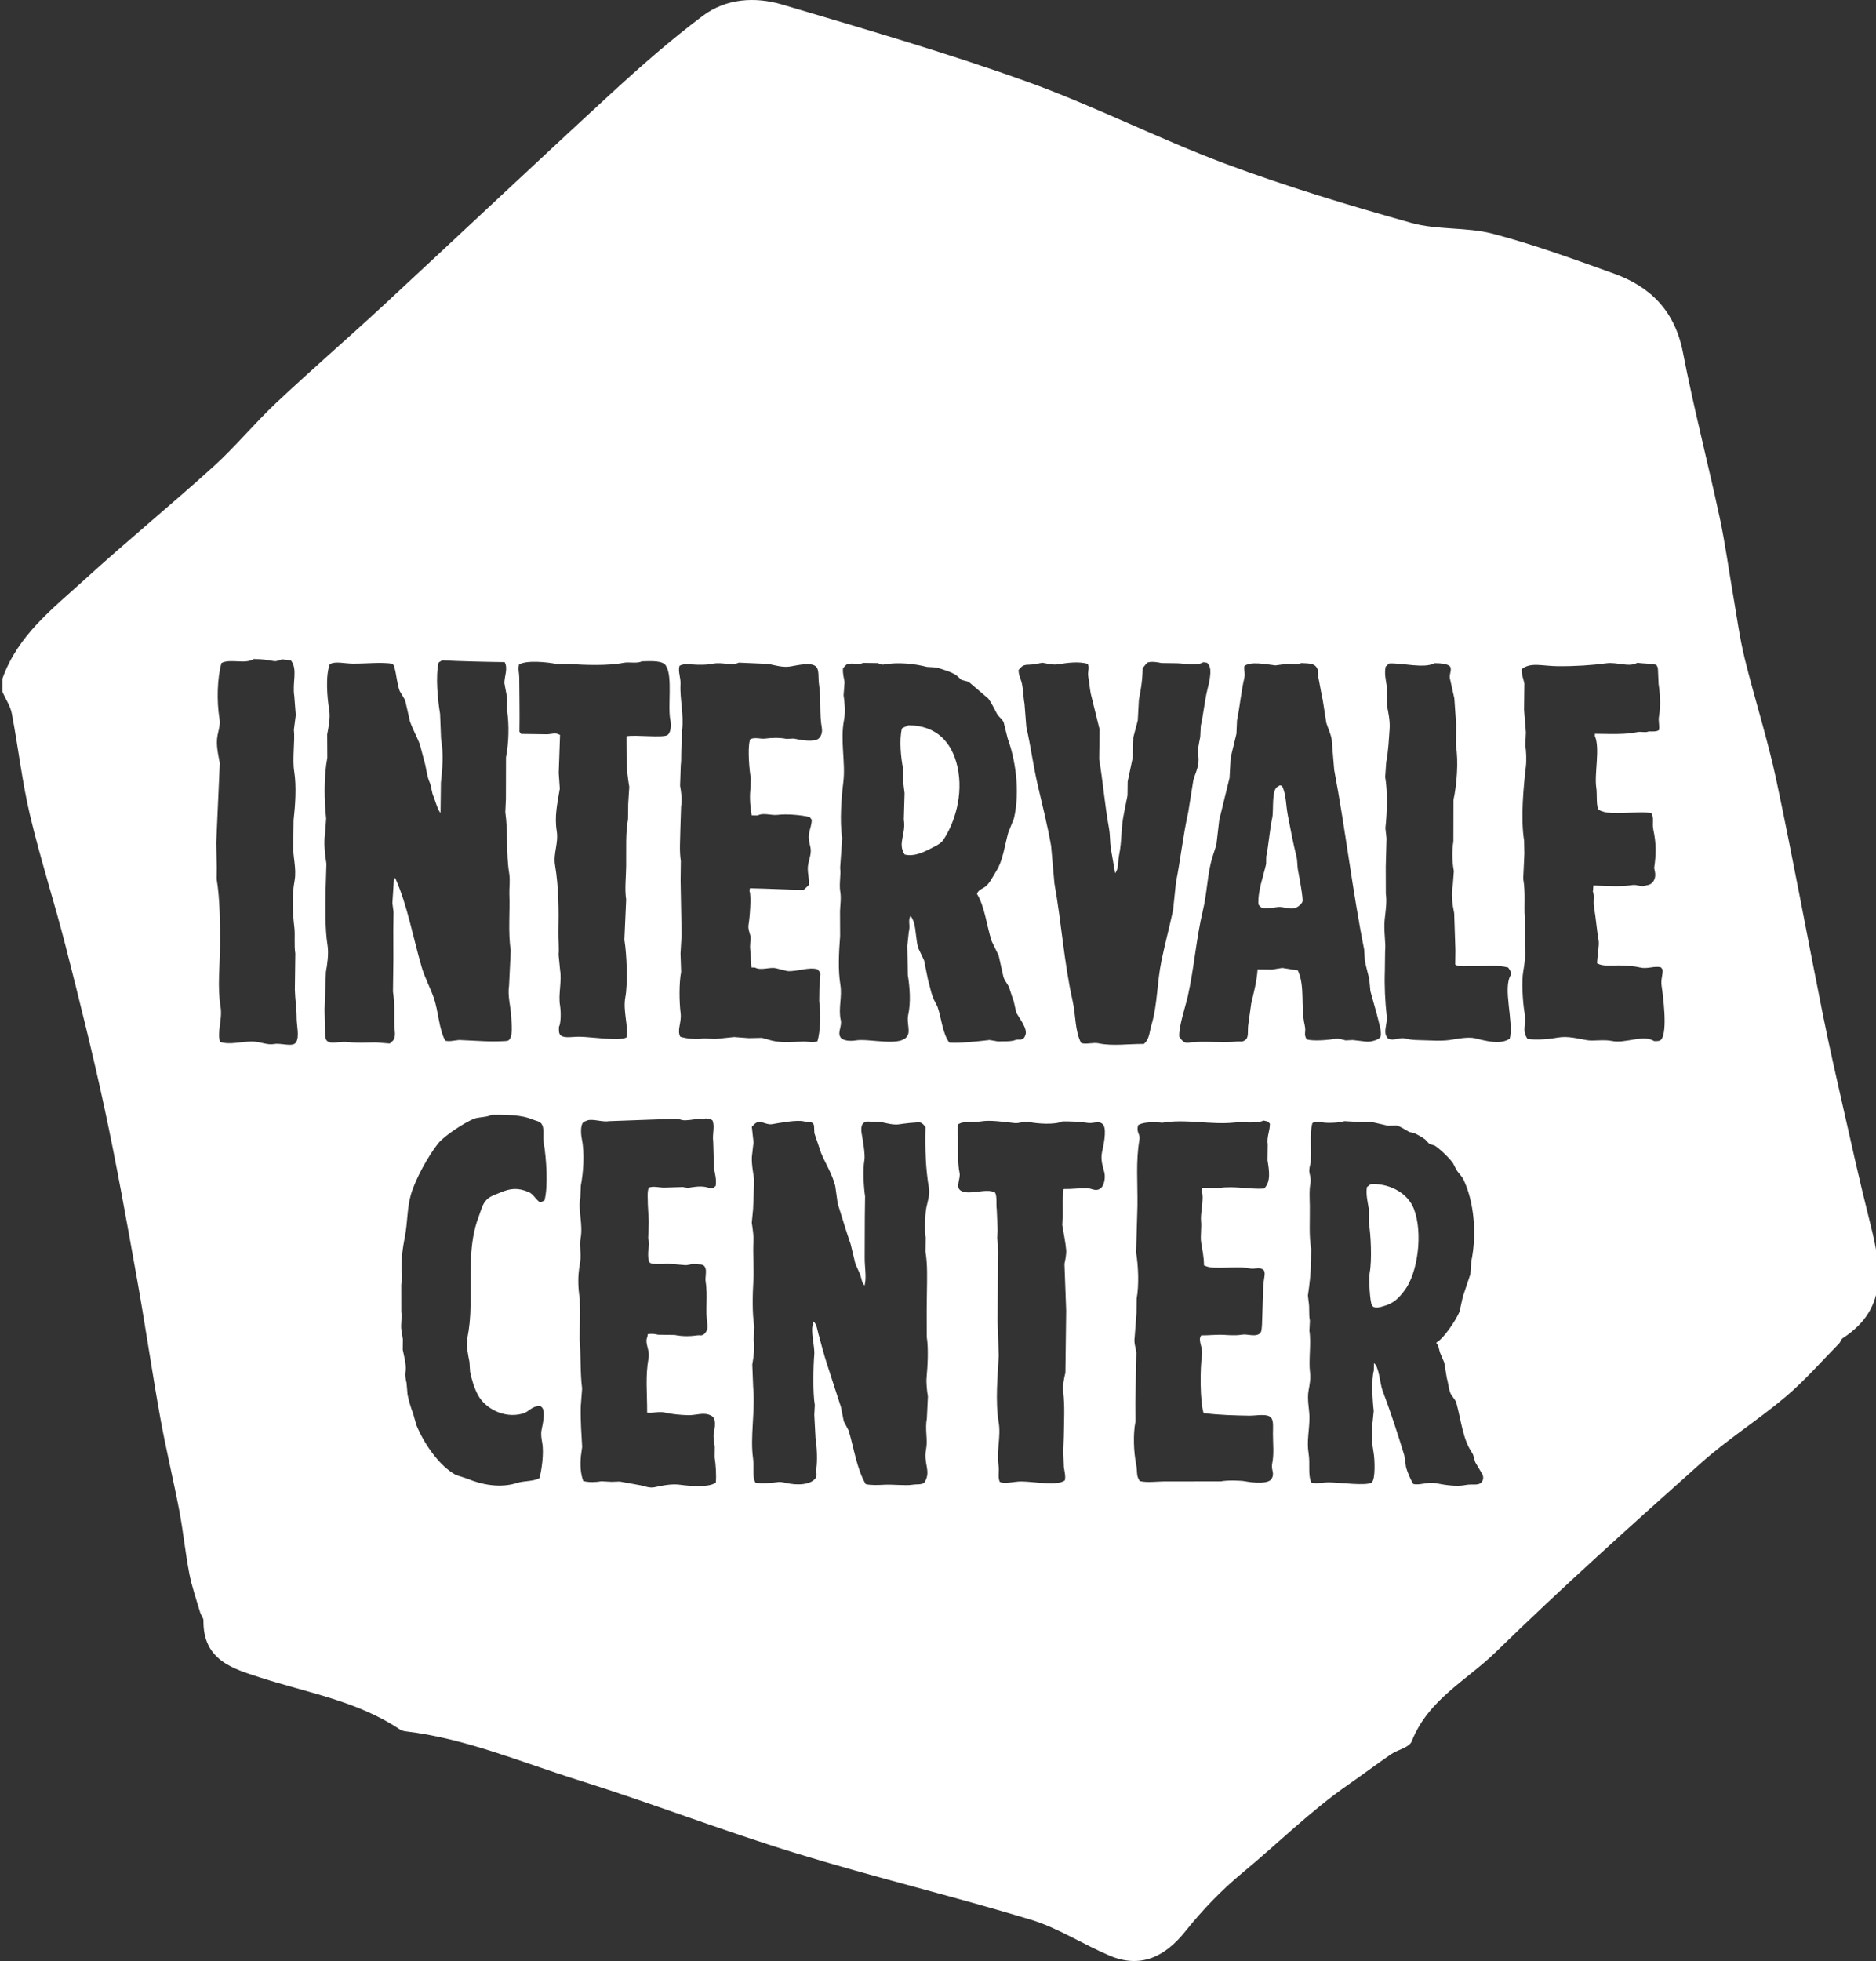 <?xml version="1.0" encoding="UTF-8"?>
<svg id="Layer_1" xmlns="http://www.w3.org/2000/svg" version="1.1" viewBox="0 0 461.409 482.08">
  <rect x="0" y="0" width="461.409" height="482.08" fill="#333333" stroke="none"/>
  <!-- Generator: Adobe Illustrator 29.1.0, SVG Export Plug-In . SVG Version: 2.1.0 Build 142)  -->
  <path d="M337.625,291.062h0s-.568.091-.568.091l-.859.677c-.281,1.844.199,3.728.498,5.517l-.04,3.148c.502,2.857.813,9.261.223,12.401-.28,1.483.071,7.295.561,7.978.534.993,1.952.474,2.832.235,2.598-.707,3.833-2.076,5.249-3.963,3.137-4.18,4.535-13.951,2.236-19.944-1.367-3.564-5.345-6.126-10.132-6.14Z" fill="#fff"/>
  <path d="M318.832,210.387c-.765-3.01-1.481-6.822-2.064-9.817-.547-2.812-.389-5.353-1.469-7.389l-.519-.117h-.001s-.525.322-.525.322c-1.581.736-.934,5.728-1.346,7.681-.626,2.974-.878,6.641-1.474,9.549l-.022,1.76c-.652,2.944-2.11,6.78-1.896,9.983.312.343.579.811,1.134.895.988.15,2.722-.165,3.753-.279,1.124-.124,2.741.624,4.058.275.658-.174,1.681-.956,1.895-1.624.216-.671-.863-6.456-1.052-7.383-.294-1.442-.132-2.517-.472-3.856Z" fill="#fff"/>
  <path d="M223.425,178.291h-.002c-.504.313-1.127.462-1.572.749-.743,2.807-.235,7.526.291,10.013l-.036,2.859.378,3.085-.185,6.486c.583,3.68-1.598,5.79.205,8.582,2.23.605,4.629-.556,6.162-1.346,1.145-.592,2.655-1.209,3.361-2.264,2.716-4.061,5.014-11.05,3.455-17.991-1.362-6.064-5.194-10.13-12.057-10.173Z" fill="#fff"/>
  <path d="M459.609,299.217c-2.176-8.645-4.107-17.358-6.077-26.058-1.78-7.858-3.585-15.714-5.169-23.616-3.877-19.342-7.421-38.758-11.527-58.046-2.128-9.998-5.298-19.751-7.735-29.685-1.239-5.053-1.918-10.257-2.813-15.399-1.112-6.387-1.961-12.833-3.32-19.162-2.914-13.565-6.402-27.003-9.043-40.621-1.996-10.295-8.07-16.189-17.021-19.394-9.82-3.516-19.651-7.13-29.703-9.765-6.508-1.706-13.645-.869-20.11-2.683-15.373-4.312-30.717-8.933-45.693-14.528-16.57-6.19-32.475-14.337-49.11-20.297-19.702-7.059-39.822-12.888-59.875-18.835-6.668-1.978-13.824-1.538-19.596,2.792-7.816,5.863-15.226,12.366-22.456,19.011-18.783,17.264-37.337,34.796-56.055,52.136-8.71,8.068-17.695,15.816-26.349,23.947-5.33,5.009-10.026,10.76-15.439,15.662-10.45,9.464-21.367,18.369-31.78,27.874-7.758,7.082-16.345,13.565-20.137,24.272v3.268c.794,1.778,1.961,3.48,2.314,5.35,1.58,8.294,2.521,16.739,4.459,24.933,2.562,10.829,6.012,21.428,8.766,32.213,3.4,13.316,6.736,26.66,9.62,40.104,2.93,13.655,5.378,27.426,7.846,41.183,2.063,11.5,3.734,23.077,5.798,34.577,1.378,7.678,3.238,15.261,4.695,22.926.976,5.13,1.481,10.358,2.469,15.486.623,3.234,1.734,6.368,2.663,9.535.201.685.818,1.322.81,1.975-.125,9.834,7.324,11.869,13.961,14.018,11.596,3.755,23.767,5.728,34.257,12.705.425.283.965.461,1.469.52,14.691,1.718,28.333,7.55,42.317,11.934,17.962,5.631,35.579,12.463,53.569,17.987,19.178,5.889,38.698,10.567,57.898,16.383,6.735,2.04,12.886,6.09,19.446,8.854,7.43,3.131,13.431.45,18.594-5.995,4.185-5.225,8.772-10.041,14.126-14.465,8.611-7.115,16.635-15.124,25.879-21.546,3.534-2.455,6.979-5.049,10.526-7.484,1.693-1.162,4.531-1.672,5.136-3.209,4.049-10.279,13.532-14.974,20.651-21.918,16.388-15.985,33.432-31.254,50.487-46.478,6.592-5.884,14.116-10.622,20.867-16.329,4.68-3.957,8.769-8.672,13.105-13.067.367-.371.501-1.05.907-1.312,11.862-7.675,9.169-18.642,6.373-29.753ZM72.775,256.292c-.822,1.175-3.601.065-5.316.367-1.824.321-3.375-.601-5.407-.624-2.627-.03-5.473.908-7.916.112-.819-2.381.628-5.504.109-8.687-.808-4.954-.149-9.762-.123-15.07.023-4.681,0-11.439-.836-16.29.012-.953.024-1.906.036-2.859-.044-2.017-.088-4.034-.132-6.051.29-6.521.581-13.044.871-19.566-.314-1.912-1.037-4.453-.537-6.937.216-1.077.702-2.506.466-3.953-.708-4.343-.579-9.945.485-13.742,2.151-1.144,5.846.382,7.927-.992v.002c1.854.019,3.357.222,4.887.506.814.151,1.469-.292,2.088-.411.728.083,1.455.166,2.183.249,1.736,2.24.279,5.402.827,8.81.12,1.541.239,3.083.358,4.624-.154,1.208-.308,2.416-.462,3.624.3,2.692-.413,7.161.08,10.23.585,3.646.264,8.29-.151,11.987-.024,1.942-.049,3.885-.073,5.828-.211,3.015.892,5.966.302,9.133-.677,3.627-.462,7.87-.04,11.438.217,1.831-.087,4.455.232,6.383-.037,2.969-.075,5.939-.112,8.907.059,2.343.444,4.663.435,6.825-.008,1.974.776,4.787-.181,6.157ZM97.211,215.854c-.104.035-.208.07-.314.105-.129,2.015-.258,4.03-.388,6.044.095.734.19,1.469.284,2.203-.018,1.466-.037,2.933-.055,4.399.005,2.383.01,4.767.015,7.149-.034,2.676-.067,5.352-.101,8.027.403,2.538.324,5.239.317,7.923-.005,1.615.541,2.843-.26,4.066-.281.252-.562.505-.842.758-1.144-.089-2.289-.178-3.433-.267-2.489.01-4.451.183-6.976-.095-2.61-.288-5.587,1.312-5.495-1.945-.044-2.017-.088-4.034-.132-6.05.108-3.078.217-6.157.325-9.234.324-1.731.739-4.505.396-6.594-.659-4.012-.5-9.587-.446-14.194.059-1.942.118-3.885.177-5.827-.316-1.834-.716-5.245-.324-7.373.085-1.245.17-2.491.256-3.736-.487-4.456-.575-10.413.292-14.954-.011-1.906-.021-3.813-.032-5.719.311-1.669.825-4.031.492-6.043-.498-3.005-.946-8.326.141-11.216,1.325-.799,3.563-.168,5.625-.143,3.21.038,6.855-.416,9.789.023.253.379.426.392.508.996.497,1.658.588,3.878,1.281,5.737.442.74.884,1.479,1.326,2.218.395,1.728.79,3.457,1.184,5.186.604,1.798,1.732,3.846,2.429,5.642.331,1.251.662,2.502.994,3.753.598,1.878.634,3.559,1.287,5.296.61,1.181.574,2.827,1.184,4.007.443,1.259.978,3.16,1.633,3.84,0-.037,0-.074.002-.11.031-2.456.062-4.912.093-7.368.358-3.021.707-7.164.032-10.778-.079-2.017-.158-4.035-.236-6.053-.576-3.492-1.15-9.235-.362-12.653.28-.18.56-.359.84-.538l-.004.004c4.675.221,10.664.369,15.407.429.879,1.544-.079,3.516-.065,5.169.228,1.213.455,2.426.683,3.639-.012.99-.025,1.98-.037,2.969.577,3.622.425,8.113-.25,11.655-.009,3.409-.017,6.819-.025,10.228-.048,1.062-.096,2.125-.144,3.188.718,5.138.156,10.251.956,15.08.295,1.78-.022,3.713.041,5.06.188,4.068-.362,9.582.346,13.863-.141,2.895-.281,5.789-.422,8.683-.4,2.498.417,5.182.53,7.596.087,1.852.538,5.297-.803,5.928-.332.191-4.225.202-5.625.143-2.116-.102-4.233-.204-6.349-.307-1.2.082-2.364.459-3.438.173-1.58-2.797-1.66-7.313-2.886-10.708-.909-2.519-2.202-4.92-2.927-7.409-2.158-7.416-3.537-15.293-6.494-21.865ZM133.922,295.081c-.361.218-.62.395-1.14.476-.98-.674-1.684-2.07-2.71-2.497-2.757-1.147-4.522-.938-6.996.101-1.166.49-2.493.877-3.33,1.725-1.182,1.198-1.344,2.483-2.039,4.301-2.472,6.466-1.872,13.585-1.977,21.915-.035,2.739-.298,5.398-.759,7.763-.374,1.917.196,4.392.493,5.91.053.821.106,1.641.158,2.462.402,2.006,1.091,4.201,2.006,5.833,1.708,3.047,6.168,5.71,10.814,4.477,1.818-.482,2.213-1.916,4.467-1.907.209.246.407.272.56.598.638,1.093.029,3.846-.255,5.211-.237,1.138-.03,2.24.149,3.249.459,2.607-.165,6.838-.676,8.649-1.446.892-3.694.622-5.498,1.205-4.156,1.341-8.799.424-12.275-1.053-.941-.308-1.882-.616-2.824-.924-4.093-2.227-7.825-7.701-9.677-12.235-.272-.955-.543-1.91-.815-2.864-.532-1.366-1.014-2.938-1.36-4.643-.082-.952-.165-1.905-.247-2.857-.138-.701-.422-1.673-.25-2.66.297-1.709-.393-3.986-.687-5.52.011-.852.021-1.705.032-2.558-.117-.723-.234-1.447-.351-2.17-.25-1.448.202-3.092-.037-4.527-.004-2.23-.007-4.461-.011-6.691.072-.72.144-1.441.216-2.162-.465-2.976.175-7.116.689-9.731.668-3.389.516-6.941,1.452-10.213,1.151-4.023,4.355-9.643,6.681-12.601,1.48-1.882,6.396-5.099,8.772-6.079,1.257-.518,3.22-.34,4.456-1.021v.002c3.762-.053,7.545.081,9.911,1.119.853.374,2.076.465,2.441,1.313.615.94.147,2.94.417,4.433.65,3.594,1.137,10.799.2,14.171ZM137.962,254.575c-.52-.391-.521-1.123-.495-2.096.545-1.061.505-3.884.275-5.276-.468-2.825.482-5.852.007-8.798-.123-1.248-.247-2.496-.37-3.745.157-1.452-.068-3.768-.033-5.61.1-5.364.084-10.828-.835-16.399-.47-2.852.895-5.341.417-8.353-.593-3.74.194-6.921.756-10.438-.088-1.284-.176-2.569-.264-3.853.109-3.115.217-6.23.326-9.344-.104-.039-.208-.076-.311-.114-.8-.475-1.926-.067-2.812-.038-2.152-.029-4.304-.059-6.456-.088-.137-.186-.273-.371-.41-.556.08-4.438-.017-8.615-.042-13.198-.008-1.403-.352-2.064-.062-3.301,1.71-1.128,7.075-.631,9.478-.091.938-.023,1.875-.048,2.813-.071,3.84.311,9.793.47,13.333-.258,1.49-.307,3.344.254,4.587-.378h0c2.196-.04,5.415-.309,6.024,1.292,1.54,2.57.316,9.823.981,13.101.3,1.479.098,3.101-.672,3.73-1.118.759-7.838-.106-10.105.302-.003.257-.006.513-.01.77.011,1.907.021,3.814.032,5.72.061,1.914.345,4.14.654,5.948-.087,1.392-.173,2.784-.26,4.176-.016,1.246-.031,2.493-.047,3.738-.635,3.581-.404,7.24-.459,11.652-.034,2.714-.395,5.644.002,8.139-.146,3.297-.291,6.596-.437,9.893.592,3.593.862,10.742.239,14.082-.633,3.395.783,7.078.293,9.903-1.609.999-8.562-.117-11.558-.158-1.625-.022-3.648.418-4.579-.283ZM176.06,364.435c-1.468,1.272-6.203.92-8.798.568-2.085-.283-4.31.184-6.246.604-1.211.262-2.444-.225-3.303-.439-1.76-.319-3.521-.639-5.281-.958l-1.986.072c-.85-.045-1.7-.089-2.551-.133-1.408.247-3.064.302-4.442-.061-.663-1.823-.798-3.811-.584-6.108l.312-2.259c-.165-3.121-.431-6.392-.348-9.942.113-1.474.226-2.949.339-4.423-.496-3.699-.287-8.381-.602-12.209.026-2.066.052-4.132.078-6.198-.017-1.214-.033-2.428-.049-3.642-.457-2.771-.517-5.752.012-8.462.468-2.393-.162-4.464.174-6.295.666-3.635-.654-6.919-.062-10.037.044-1.016.088-2.032.133-3.048.611-3.144.977-7.914.239-11.509-.287-1.397-.409-4.188.905-4.317,1.398-.873,3.933.3,5.766-.02,5.296-.189,10.593-.38,15.887-.57.912-.145,1.625.213,2.265.326.8.141,2.845-.17,3.691-.344.703-.144,1.341.323,1.891-.072h0c.771,0,1.187.18,1.696.418.704,1.362-.044,3.49.218,5.218.066,2.231.132,4.463.199,6.694.258,1.333.632,2.575.419,4.237-.223.194-.446.387-.669.581-.795.039-1.194-.194-1.886-.321-1.447-.266-3.143.047-4.257.237-.44-.072-.88-.143-1.32-.215-1.45.046-2.9.092-4.35.137-1.082.085-3.038-.493-3.97.044-.457.905-.228,2.882-.241,4.129.077,1.411.154,2.823.23,4.234-.048,1.344-.097,2.689-.145,4.032.112.615.297,1.264.164,1.97-.199,1.061-.367,3.673.326,4.137.671.343,3.371.304,4.157.155,1.385.117,2.77.234,4.155.352.901.171,1.975-.363,2.555-.26,1.134.199,2.246-.126,2.636.823.483.818-.039,2.42.144,3.544.574,3.515-.153,7.278.436,10.436.244,1.31-.55,2.598-1.452,2.735-.284-.004-.567-.008-.851-.011-1.815.256-3.713.334-5.765-.079-1.355-.018-2.709-.037-4.064-.056-.835-.189-1.612-.314-2.551-.133-.034.229-.069.458-.103.687-.719,1.512.672,3.195.314,5.121-.824,4.423-.342,8.62-.358,13.475,1.343.18,2.986-.345,4.254-.04,1.663.399,3.946.626,5.852.67,2.092.049,3.914-.903,5.764.177,1.197.699.806,2.774.513,4.336-.151.806.07,2.22.244,3.152-.011.886-.023,1.771-.033,2.657.3,1.794.458,4.532.3,6.203ZM180.549,254.936c-1.564.162-3.128.324-4.692.486-.902-.049-1.805-.098-2.706-.147-1.791.317-4.196.09-5.827-.409-.886-1.628.369-3.485.073-5.828-.339-2.687-.404-7.369.127-10.117-.051-1.504-.101-3.008-.151-4.511.089-1.538.177-3.077.266-4.615-.083-4.437-.166-8.875-.249-13.312.02-1.613.041-3.226.061-4.838-.401-2.496-.143-5.255-.108-8.03.058-1.796.115-3.591.172-5.387.322-1.665-.023-3.806-.249-5.063.056-1.686.112-3.372.168-5.057.22-1.621-.026-3.629.273-5.166.014-1.099.028-2.199.041-3.299.521-3.913-.575-7.78-.377-11.444.089-1.651-.653-2.996-.256-4.513,1.055-.674,2.771-.298,4.482-.269,1.539.026,2.615-.028,3.857-.278,2.061-.413,4.555.587,6.251-.245h.003c2.428.107,4.857.214,7.286.32,1.568.325,3.568.936,5.407.624,1.671-.284,5.014-1.096,6.249-.025.914.793.545,2.77.779,4.3.555,3.638.074,7.379.697,10.788.233,1.274-.28,2.295-.867,2.738-1.352.86-4.472.255-6.04-.082-.59.029-1.181.058-1.771.087-1.771-.361-3.729-.266-5.311-.072-1.07.13-2.539-.422-3.647.17-.036.146-.073.293-.11.438-.497,2.085-.094,7.086.3,9.243-.046.916-.092,1.833-.138,2.748-.214,2.158.028,4.59.338,6.274.486.007.971.013,1.458.02,1.521-.78,3.242.066,5.001-.152,2.157-.269,5.778.033,7.804.546.17.222.341.444.512.667-.033,1.315-.434,2.101-.668,3.401-.244,1.355.201,2.583.372,3.524.245,1.347-.365,2.866-.571,3.952-.375,1.979.369,3.461.144,5.171-.425.379-.829.799-1.265,1.192-4.579-.071-8.664-.32-13.221-.4-.037.219-.074.439-.112.659.526,1.216.023,6.952-.206,8.135-.247,1.273.338,2.199.48,3.196-.045.806-.089,1.612-.135,2.418.118,1.688.236,3.376.353,5.064.278.004.555.007.833.011,1.597.829,3.543-.182,5.205.181.935.232,1.869.465,2.803.698,2.542.151,5.054-1.054,7.399-.449.306.446.617.525.714,1.219-.085,1.209-.169,2.417-.254,3.626-.013,1.026-.026,2.053-.039,3.079.492,2.992.252,7.483-.436,9.783-1.179.399-2.399.024-3.541.061-2.566.083-5.115.365-7.599-.213-.83-.231-1.661-.463-2.491-.694-1.076.022-2.153.043-3.23.066-1.214-.09-2.428-.18-3.641-.27ZM227.674,304.235c-.015,1.181-.03,2.361-.045,3.541.531,2.961.386,6.852.346,10.041-.017,1.377-.035,2.754-.052,4.132.004,2.23.007,4.461.011,6.69.477,2.838.197,7.484-.031,9.938-.131,1.407.109,3.545.319,4.727-.086,1.802-.171,3.606-.257,5.408-.517,2.654.275,5.189-.19,7.573-.691,3.543,1.256,5.275-.289,7.966-.496.864-1.867.552-3.035.746-1.7.281-4.884-.12-6.995.002-1.173.068-3.42.168-4.536-.16-2.19-3.754-2.824-8.563-4.183-13.144-.4-.759-.8-1.519-1.2-2.279-.237-1.184-.474-2.368-.711-3.552-1.122-3.375-2.277-7.061-3.367-10.377-.827-2.517-1.474-5.03-2.173-7.606-.271-.999-.445-2.464-1.191-2.968-.031-.033-.062-.066-.093-.099-.003.229-.006.459-.009.688-.726,1.505.445,5.607.284,7.482-.226,2.622-.394,9.453.128,12.399-.042.819-.084,1.639-.125,2.458.102,1.903.204,3.808.306,5.711.357,2.158.498,5.566.188,7.579-.105.684.261,1.586-.121,2.163-1.181,1.781-4.567,1.883-7.295,1.278-.512-.114-1.328-.356-2.077-.225-1.262.221-4.433.431-5.484.122-.833-1.383-.283-3.884-.586-6.01-.744-5.223.57-11.519.032-17.514-.072-1.838-.143-3.675-.214-5.513.338-1.804.645-4.285.359-5.997.045-1.082.09-2.163.135-3.245-.546-3.351-.416-7.995-.238-11.122.187-3.301-.151-6.759.03-9.937.076-1.339-.192-3.129-.416-4.532.109-1.114.217-2.228.326-3.341.093-2.393.185-4.786.279-7.179-.198-1.43-.844-4.609-.486-6.501.106-.916.212-1.834.318-2.751-.141-1.281-.282-2.563-.424-3.844.366-.255.583-.652.956-.873,1.285-.87,2.468.52,4.062.253,1.964-.329,5.977-1.12,7.854-.68,1.152.27,2.333-.137,2.443,1.214.024.558.049,1.116.073,1.674.547,1.614,1.094,3.229,1.641,4.843,1.071,2.631,2.712,5.085,3.49,8.117.202,1.446.405,2.892.607,4.338,1.059,3.367,2.097,6.869,3.183,9.981.39,1.612.779,3.225,1.168,4.837.398.891.797,1.782,1.196,2.673.296.868.417,2.209,1.1,2.672,0-.065.002-.131.003-.197.469-1.88-.039-4.441-.011-6.69.042-3.328-.012-6.525.031-9.938.021-1.705.043-3.411.064-5.115-.337-2.115-.581-6.649-.172-8.858.265-1.432-.439-5.253-.673-6.602-.183-1.054-.103-2.298.6-2.648.222-.096.443-.191.665-.286l-.002.002c1.197.049,2.394.099,3.591.147,1.042.247,3.034.769,4.341.552.723-.12,4.837-.649,5.299-.42.597.231.836.659,1.215,1.099-.12,5.285.006,10.218.851,15.066.263,1.51-.369,3.382-.625,4.616-.362,1.741-.474,5.79-.188,7.475ZM233.483,256.299c-1.671-2.274-1.896-5.864-2.909-8.839l-1.016-1.994c-.549-1.372-.902-3.191-1.297-4.527l-.98-4.852-1.421-2.989c-.578-1.861-.529-4.364-1.066-6.283-.076-.269-.746-1.919-.918-1.552-.593,1.318.094,2.022-.36,3.911l-.356,3.338.062,3.3.056,3.851c.493,3.062.787,6.722.084,9.899-.36,1.626.467,3.774-.061,4.839-1.287,3.173-9.452.797-12.827,1.365-1.485.25-3.455.06-3.841-.933-.611-1.093.489-2.593.155-4.068-.648-2.861.396-5.678-.099-8.69-.583-3.548-.372-7.873-.058-11.989l-.027-6.049c.05-1.616.334-3.205.061-4.839-.331-1.969.232-4.266-.031-5.83l.51-7.363c-.663-4.071-.181-10.05.277-13.744.593-4.786-.829-10.312.194-15.395.357-1.778.117-4.446-.134-5.941l.25-3.296c-.194-1.111-.533-2.175-.373-3.415.387-.305.628-.828,1.157-.974,1.199-.333,2.781.258,3.753-.279l3.642.05c.398.109.775.478,1.453.35,3.456-.652,7.606-.194,10.615.584l2.29.141c1.6.461,3.641,1.051,4.974,1.938l1.236,1.117,1.765.464,4.843,4.136c.896,1.207,1.364,2.358,2.139,3.769.419.761,1.287,1.196,1.641,2.112l.991,3.973c1.842,4.989,3.101,12.828,1.524,19.598l-1.398,3.5c-.934,3.398-1.304,6.839-2.931,9.419-.718,1.139-1.609,3-2.651,3.814-.726.566-1.816.814-2.106,1.841,1.91,3.069,2.381,7.809,3.604,11.598l1.726,3.543,1.183,5.295c.321.985,1.112,1.768,1.424,2.659.422,1.202.715,2.325,1.104,3.314l.592,2.648c.46,1.153,3.055,4.106,2.219,5.75-.149.451-.325.697-.74.869-.416.265-.979-.015-1.565.199-1.326.484-2.669.303-4.379.38l-2.078-.358c-2.556.302-7.443.864-9.902.635ZM271.638,288.307c.326,1.469-.211,3.519-1.09,3.921-1.124.758-2.061-.141-3.306-.144-1.85-.004-3.597.262-5.58.219-.032.032-.064.065-.096.097-.076,1.016-.152,2.031-.228,3.047.02.984.038,1.968.058,2.952-.044.918-.087,1.836-.13,2.753.343,2.128.781,4.082.963,6.114.093,1.026-.238,2.565-.421,3.438.141,3.839.282,7.679.422,11.518-.064,5.082-.128,10.166-.192,15.249-.285,1.147-.722,3.101-.531,4.716.408,3.469.196,6.984.147,10.825-.048,1.279-.096,2.558-.143,3.836.047,1.247.095,2.494.142,3.741.155,1.223.505,2.245.242,3.349-2.042,1.436-7.383.292-10.59.249-1.868-.025-4.069.694-5.389.123-.559-1.035-.075-2.618-.326-4.137-.559-3.376.638-6.949.038-10.528-.86-5.133-.241-11.367.017-16.333-.092-2.756-.183-5.513-.275-8.269.026-4.591.053-9.183.079-13.774.03-2.382.147-4.85-.197-6.89.04-.655.079-1.311.12-1.966-.073-1.706-.146-3.413-.219-5.119-.206-1.262.148-3.162-.421-4.139-2.123-1.198-6.605.838-8.501-.51-1.266-.9.077-2.885-.229-4.333-.503-2.382-.33-5.54-.366-8.467-.015-1.213-.19-2.325.043-3.443,1.326-.918,3.484-.36,5.491-.712,2.414-.423,5.916.142,8.408.409,1.102.119,2.318-.54,3.689-.244,1.827.393,6.289.708,8.037-.186h0c2.06-.003,4.431.072,6.234.381,1.411.241,2.929-.787,3.869.545.841,1.372-.072,5.304-.367,6.686-.422,1.975.31,3.73.598,5.026ZM270.197,256.488c-1.314-.279-2.875.313-4.269-.058-1.579-2.947-1.288-6.712-2.158-10.588-2.053-9.146-2.723-19.155-4.43-28.657-.274-3.083-.547-6.167-.821-9.25-.835-4.787-2.193-10.273-3.251-14.782-1.128-4.809-1.771-9.816-2.838-14.447-.149-1.908-.299-3.817-.449-5.725-.299-1.522-.265-3.342-.665-5.069-.252-1.089-.781-1.802-.793-3.2,1.384-1.808,1.864-1.039,4.184-1.482.557-.103,1.113-.205,1.67-.307,1.088.174,2.534.599,3.849.382,2.38-.394,5.033-.74,7.292-.121.574,1.12-.135,1.78.166,3.302.231,1.163.306,2.471.575,3.967.727,2.943,1.454,5.886,2.18,8.829l-.093,7.368c.949,5.679,1.392,11.342,2.394,16.834.339,1.857.222,3.35.456,4.981.356,2.058.712,4.116,1.068,6.174.035-.036.07-.072.106-.108.79-1.09.554-2.754.888-4.387.701-3.42.431-6.638,1.168-10.102.297-1.499.593-2.998.89-4.497.014-1.136.029-2.273.043-3.409.407-1.937.813-3.875,1.219-5.812.056-1.686.112-3.372.168-5.057.364-1.388.729-2.777,1.094-4.165.091-1.685.181-3.371.272-5.056.455-2.32.891-4.738.931-7.796.353-.435.706-.87,1.058-1.305.861-.464,2.777-.141,3.54.048,1.249.017,2.499.034,3.749.051,2.187.037,4.843.749,6.563-.241h-.001s.002,0,.002,0c0,0,0,0,0,0,.312.041.623.082.935.123.175.236.277.246.41.556.932,1.263-.006,4.636-.391,6.264-.648,2.735-.915,5.795-1.567,8.667-.047.916-.093,1.832-.139,2.748-.252,1.338-.72,3.112-.476,4.723.359,2.366-.748,4.118-1.22,5.922-.415,2.597-.829,5.195-1.244,7.792-1.298,5.841-1.885,11.579-3.03,17.336-.237,2.269-.474,4.54-.71,6.809-.941,4.386-1.969,8.139-2.865,12.499-1.089,5.302-.996,10.802-2.382,15.475-.662,2.231-.503,3.639-1.936,4.923-3.664-.045-7.71.578-11.141-.152ZM312.851,363.355c-.583,1.582-4.671,1.16-6.627.795-1.087-.203-4.296-.31-5.955.018-4.474.004-8.949.008-13.422.013-2.152-.03-4.749.378-6.522-.089-.961-1.456-.486-2.069-.893-4.145-.572-2.923-.804-7.224-.151-10.53-.012-1.509-.025-3.018-.038-4.527.084-4.164.168-8.329.252-12.493-.171-1.005-.634-2.333-.428-3.548.151-1.999.302-3.997.453-5.996.015-1.213.03-2.427.046-3.64.595-3.163.429-7.969-.141-11.317.111-3.803.222-7.607.333-11.41.073-5.685-.433-10.981.489-16.326.249-1.445-.82-1.616-.334-3.546,1.025-.671,2.94-.77,4.641-.724.441.039.881.078,1.322.117,5.654-1.013,12.015.583,17.772-.052,2.012-.222,5.674.335,7.095-.494h.001c.314.069.628.139.942.208.352.155.422.346.654.599-.015,1.834-.81,3.176-.536,5.11-.016,1.279-.032,2.558-.049,3.836.417,2.672.856,5.272-.844,6.975-3.448.24-7.245-.712-11.058-.151-1.386-.019-2.773-.038-4.159-.057-.036.361-.071.721-.108,1.081.608,1.444-.399,5.269-.185,7.18.171,1.532-.212,3.671.029,5.215.3,1.916.686,3.478.686,5.618.094.034.188.069.282.102,2.026,1.075,7.795-.058,10.957.642,1.191.264,2.175-.346,3.023.14.411.164.593.354.65.895.14.514-.313,2.291-.327,3.439-.102,3.114-.204,6.229-.306,9.344-.117.915.033,1.966-.786,2.351-1.167.666-2.833-.114-4.255.138-1.425.253-3.49.083-4.255.04-1.867-.106-3.812.136-5.673.119-.065.13-.129.261-.194.391-.451,1.062.653,2.874.418,4.336-.521,3.242-.518,11.708.387,14.371,3.856.506,7.69.583,11.24.646,1.716.03,4.738-.669,5.474.665.505.741.334,2.564.331,3.743-.007,2.487.314,4.958-.187,7.377-.305,1.472.612,2.306-.044,3.541ZM320.91,252.102c-1.075-4.701.138-9.577-1.704-13.552l-3.846-.602-2.504.406-3.541-.049c-.241,3.205-.983,5.827-1.563,8.338l-.687,4.94c-.349,1.824.319,3.66-1.095,4.274-.511.316-1.04.097-1.877.195-3.32.388-8.561-.257-11.771.28-1.26.211-1.776-.836-2.273-1.461-.164-2.546,1.523-7.374,2.104-9.98,1.58-7.083,2.051-14.185,3.702-21.066.956-3.986,1.004-7.509,1.915-11.523.37-1.627,1.003-3.22,1.413-4.71l.701-6.039,2.525-10.305.269-4.836c.428-2.087,1.011-4.139,1.43-6.029l.145-3.298c.688-3.382,1.037-7.229,1.797-10.424.285-1.197-.186-2.022.037-2.969,1.781-1.185,5.274-.366,7.604-.116l3.026-.399c1.232-.017,2.387.328,3.334-.174l.002-.002c1.721.107,3.319-.043,3.94,1.373.274.473.025,1.009.187,1.763.394,1.841.702,3.914,1.173,6.065l.868,5.511c.365,1.21,1.028,2.542,1.304,3.978l.633,7.598c2.716,14.298,4.564,30.2,7.36,44.095l.174,2.752c.26,1.436.773,3.18,1.088,4.524l.275,2.974,1.594,5.741c.283,1.304,1.378,4.582.868,5.511-.328.785-2.591,1.356-3.66,1.16l-3.12-.373-1.771.086c-.752-.159-1.695-.545-2.703-.367-1.895.334-5.381.574-6.875.126-.838-1.421-.076-1.662-.478-3.416ZM364.694,363.849c-.629,1.669-2.374.823-4.269,1.221-2.198.462-5.238-.043-7.556-.497-1.585-.31-3.839.644-5.297.223-.638-1.11-1.393-2.801-1.745-4.058l-.436-2.958c-1.596-5.258-3.466-10.992-5.376-16.014-.572-1.505-.889-6.06-2.091-6.621l-.022,1.771c-.645,2.303-.318,7.515-.03,9.937l-.325,3.243c-.387,2.067-.026,5.236.291,6.99.278,1.542.508,6.613-.471,7.373-1.297.885-7.968-.011-10.398-.043-1.689-.023-3.096.431-4.443.038-.883-1.874-.254-4.629-.667-7.094-.516-3.086.22-5.871.207-8.951-.008-1.941-.642-4.418-.199-6.694.235-1.207.527-2.842.338-4.325-.389-3.047.341-7.217-.155-10.235l.125-2.458c-.334-1.849-.022-2.971-.319-4.728l-.171-1.478c.411-2.79.73-5.448.772-8.747l.035-2.754c-.589-3.1-.287-7.029-.341-10.533-.024-1.554-.189-3.833.165-5.606.181-.906-.127-1.885-.252-2.562-.171-.94.196-1.961.314-2.456l.03-2.361c.03-2.399-.207-5.374.376-7.375.379-.196.587-.29,1.232-.278.402-.179.933.036,1.322.116,1.046.215,4.464.084,5.298-.321v.002s4.534.259,4.534.259l2.081-.07,4.148.942,2.08-.07c1.14.307,2.293,1.178,3.194,1.618l1.32.314c.733.388,1.839.972,2.533,1.51l1.026,1.097,1.318.411c1.246.781,3.623,3.077,4.484,4.293l.923,1.784c.51.746,1.261,1.431,1.673,2.285,2.541,5.271,3.357,13.221,1.921,20.099l-.229,3.146-1.866,5.583-.801,3.629c-.856,2.114-3.906,6.621-5.673,7.598l-.002.196c.611.605.577,1.459.915,2.374l1.01,2.376.615,3.747c.322,1.013.442,2.629.898,3.751.355.873,1.209,1.467,1.481,2.48,1.21,4.502,1.564,8.811,3.818,12.154.494.733.451,1.401.821,2.373l1.759,2.976c.176.327.261.981.077,1.378ZM371.332,255.339c-2.397,1.625-6.21.449-8.642-.118-1.277-.298-3.872.028-5.002.262-2.872.594-5.771.251-8.751.211-1.239-.017-2.384-.152-3.224-.374-1.563-.414-2.84.629-4.166.053-.285-.124-.493-.46-.615-.778-.603-1.073.321-3.248.162-4.617-.434-3.738-.609-7.647-.482-11.335.02-1.613.041-3.226.061-4.839.23-1.859-.383-4.983-.111-7.7.17-1.701.614-4.36.288-6.375-.007-2.199-.014-4.4-.021-6.599.064-2.345.129-4.691.193-7.036-.093-.844-.187-1.69-.281-2.534.438-3.822.578-9.026-.05-12.539.084-1.208.169-2.417.253-3.626.534-2.693.67-6.013.831-8.127.156-2.043-.334-4.251-.656-5.838-.014-1.613-.029-3.227-.043-4.84-.252-1.485-.624-3.178-.253-4.733.281-.253.562-.505.842-.758,3.044-.198,8.657,1.334,11.144-.068l.002-.003c1.144-.029,3.342.139,3.843.822.508.902-.269,1.797-.037,2.969.361,1.618.722,3.236,1.084,4.854.147,2.128.293,4.257.44,6.385-.021,1.686-.042,3.372-.064,5.058.712,4.208.192,9.91-.587,13.521-.008,3.409-.016,6.819-.024,10.228-.339,1.94-.357,4.806.116,7.261-.083,1.135-.167,2.271-.25,3.406-.51,2.361-.059,5.056.329,6.934.101,3.044.201,6.089.302,9.133-.015,1.173-.029,2.347-.044,3.519.83.632,3.05.374,4.369.39,2.916.035,5.912-.374,8.639.338.375.566.687.78.707,1.769-2.134,3.139.742,11.639-.302,15.724ZM408.614,255.515c-.35.451-.972.439-1.776.416-2.714-1.721-7.001.683-10.414-.032-2.025-.425-4.466.087-6.142-.194-1.945-.325-4.676-1.086-7.073-.646-2.096.385-5.191.675-7.502.337-1.522-2.208-.193-3.253-.752-6.499-.414-2.403-.764-7.675-.288-10.233.294-1.583.583-3.754.383-5.604-.003-2.493-.007-4.986-.01-7.479-.247-2.92.222-5.881-.4-9.574.096-2.051.191-4.103.285-6.155-.021-1.063-.042-2.127-.064-3.19-.911-5.583-.095-13.698.438-18.251.173-1.483.088-3.827-.144-5.171.049-1.063.096-2.125.144-3.187-.15-1.872-.3-3.745-.449-5.616.026-2.126.053-4.252.08-6.378-.225-1.162-.689-2.095-.684-3.529,2.134-1.823,5.118-.786,8.862-.759,4.43.032,8.416-.229,11.985-.717,2.678-.366,5.517,1.08,7.604-.116h-.002s.002,0,.002,0c0,0,0,0,0,0,1.618.219,3.359.151,4.678.503.224.39.361.474.403,1.105.055,1.211.108,2.422.162,3.632.364,2.284.556,5.358.11,7.81-.258,1.418.224,2.382-.044,3.519-.564.361-1.521.334-2.503.296-.761.388-1.775-.026-2.814.182-2.307.462-4.557.48-6.88.456-1.18-.016-2.36-.032-3.54-.048-.002.183-.005.366-.007.55,1.339,2.968-.197,9.384.36,12.763.23,1.393-.112,4.869.661,5.398,2.727,1.692,10.162.01,12.903.836.695,1.164.114,2.4.47,4.076.671,3.154.726,5.814.195,9.351.065.331.13.662.196.993.349,1.889-.745,3.211-2.124,3.271-1.206.622-2.141-.288-3.54-.049-2.705.462-6.16.202-9.478.09-.041.513-.082,1.026-.123,1.539.467,1.047.017,2.39.266,3.743.424,2.314.727,6.028,1.145,8.265.202,1.079-.354,4.035-.383,5.604.104.038.208.076.311.114,1.062.652,3.635.379,5.098.399,1.826.025,3.758.171,5.201.511,1.823.429,3.466-.471,5.104-.041.137.186.273.37.41.556.07,1.38-.486,2.378-.258,3.956.345,2.389,1.53,11.146-.062,13.197Z" fill="#fff"/>
</svg>